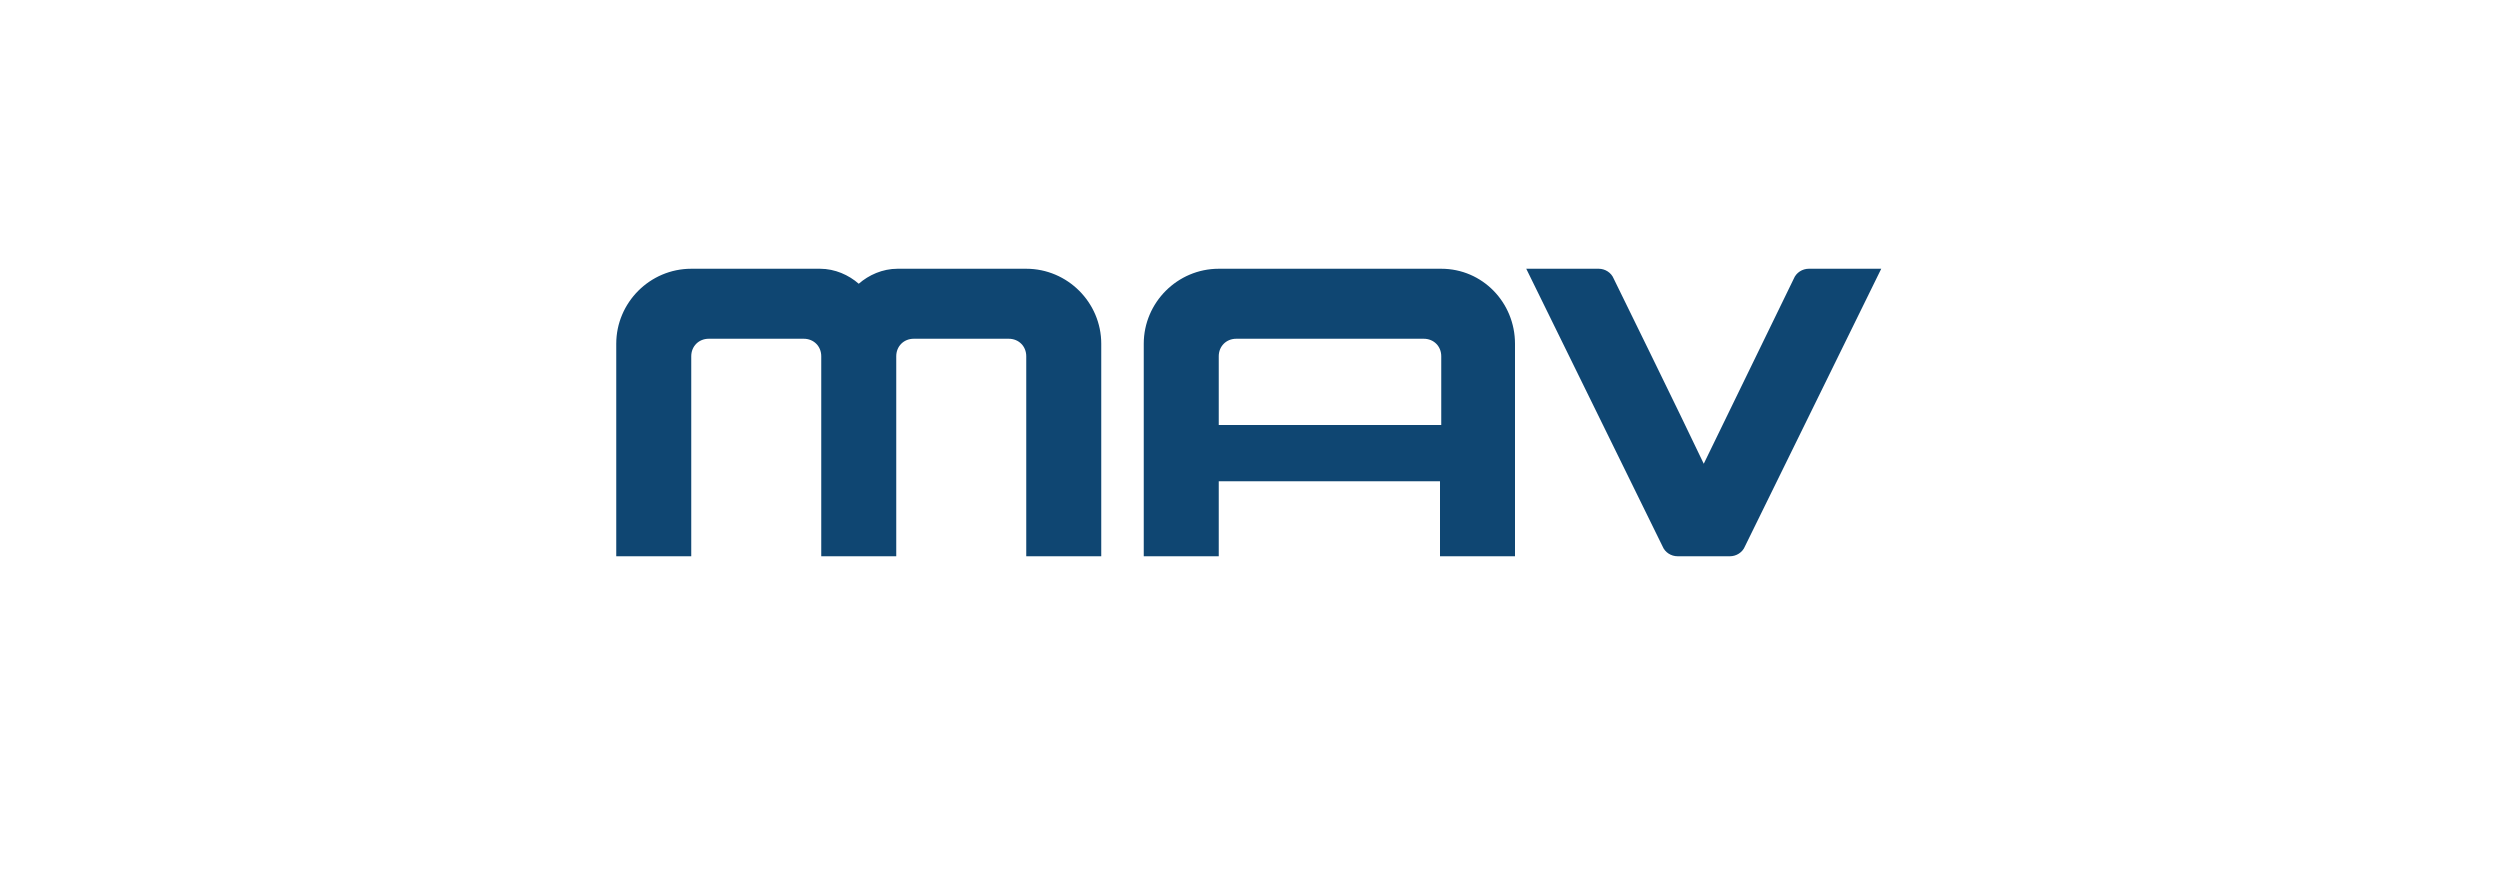 <?xml version="1.0" encoding="UTF-8"?> <svg xmlns="http://www.w3.org/2000/svg" xmlns:xlink="http://www.w3.org/1999/xlink" version="1.1" id="Capa_1" x="0px" y="0px" viewBox="0 0 200 70" style="enable-background:new 0 0 200 70;" xml:space="preserve"> <style type="text/css"> .st0{fill:#FFD400;} .st1{fill:#DE3137;} .st2{fill:#0099DA;} .st3{fill:#00448A;} .st4{fill:#0F4672;} .st5{fill:#2A2A2A;} .st6{fill:#C7C7C7;} .st7{fill:#747474;} .st8{fill:#4F78D6;} .st9{fill:#0065A1;} </style> <g id="Layer_1-2"> <path class="st4" d="M115.3,21.5H97.5c-3.3,0-6,2.7-6,6v17h6v-6h17.7v6h6v-17C121.2,24.2,118.6,21.5,115.3,21.5z M97.5,34v-5.5 c0-0.8,0.6-1.4,1.4-1.4h15c0.8,0,1.4,0.6,1.4,1.4V34H97.5L97.5,34z M88.1,27.5v17h-6v-16c0-0.8-0.6-1.4-1.4-1.4h-7.6 c-0.8,0-1.4,0.6-1.4,1.4v16h-6v-16c0-0.8-0.6-1.4-1.4-1.4h-7.6c-0.8,0-1.4,0.6-1.4,1.4v16h-6v-17c0-3.3,2.7-6,6-6h10.3 c1.2,0,2.3,0.5,3.1,1.2c0.8-0.7,1.9-1.2,3.1-1.2h10.3C85.4,21.5,88.1,24.2,88.1,27.5L88.1,27.5z M134.2,44.5c-0.5,0-1-0.3-1.2-0.8 l-10.9-22.2h5.8c0.5,0,1,0.3,1.2,0.8c0,0,5.4,11,7.2,14.8c1.9-3.9,7.2-14.8,7.2-14.8c0.2-0.5,0.7-0.8,1.2-0.8h5.8l-10.9,22.2 c-0.2,0.5-0.7,0.8-1.2,0.8c0,0-1.1,0-2.1,0C135.3,44.5,134.2,44.5,134.2,44.5L134.2,44.5z"></path> </g> </svg> 